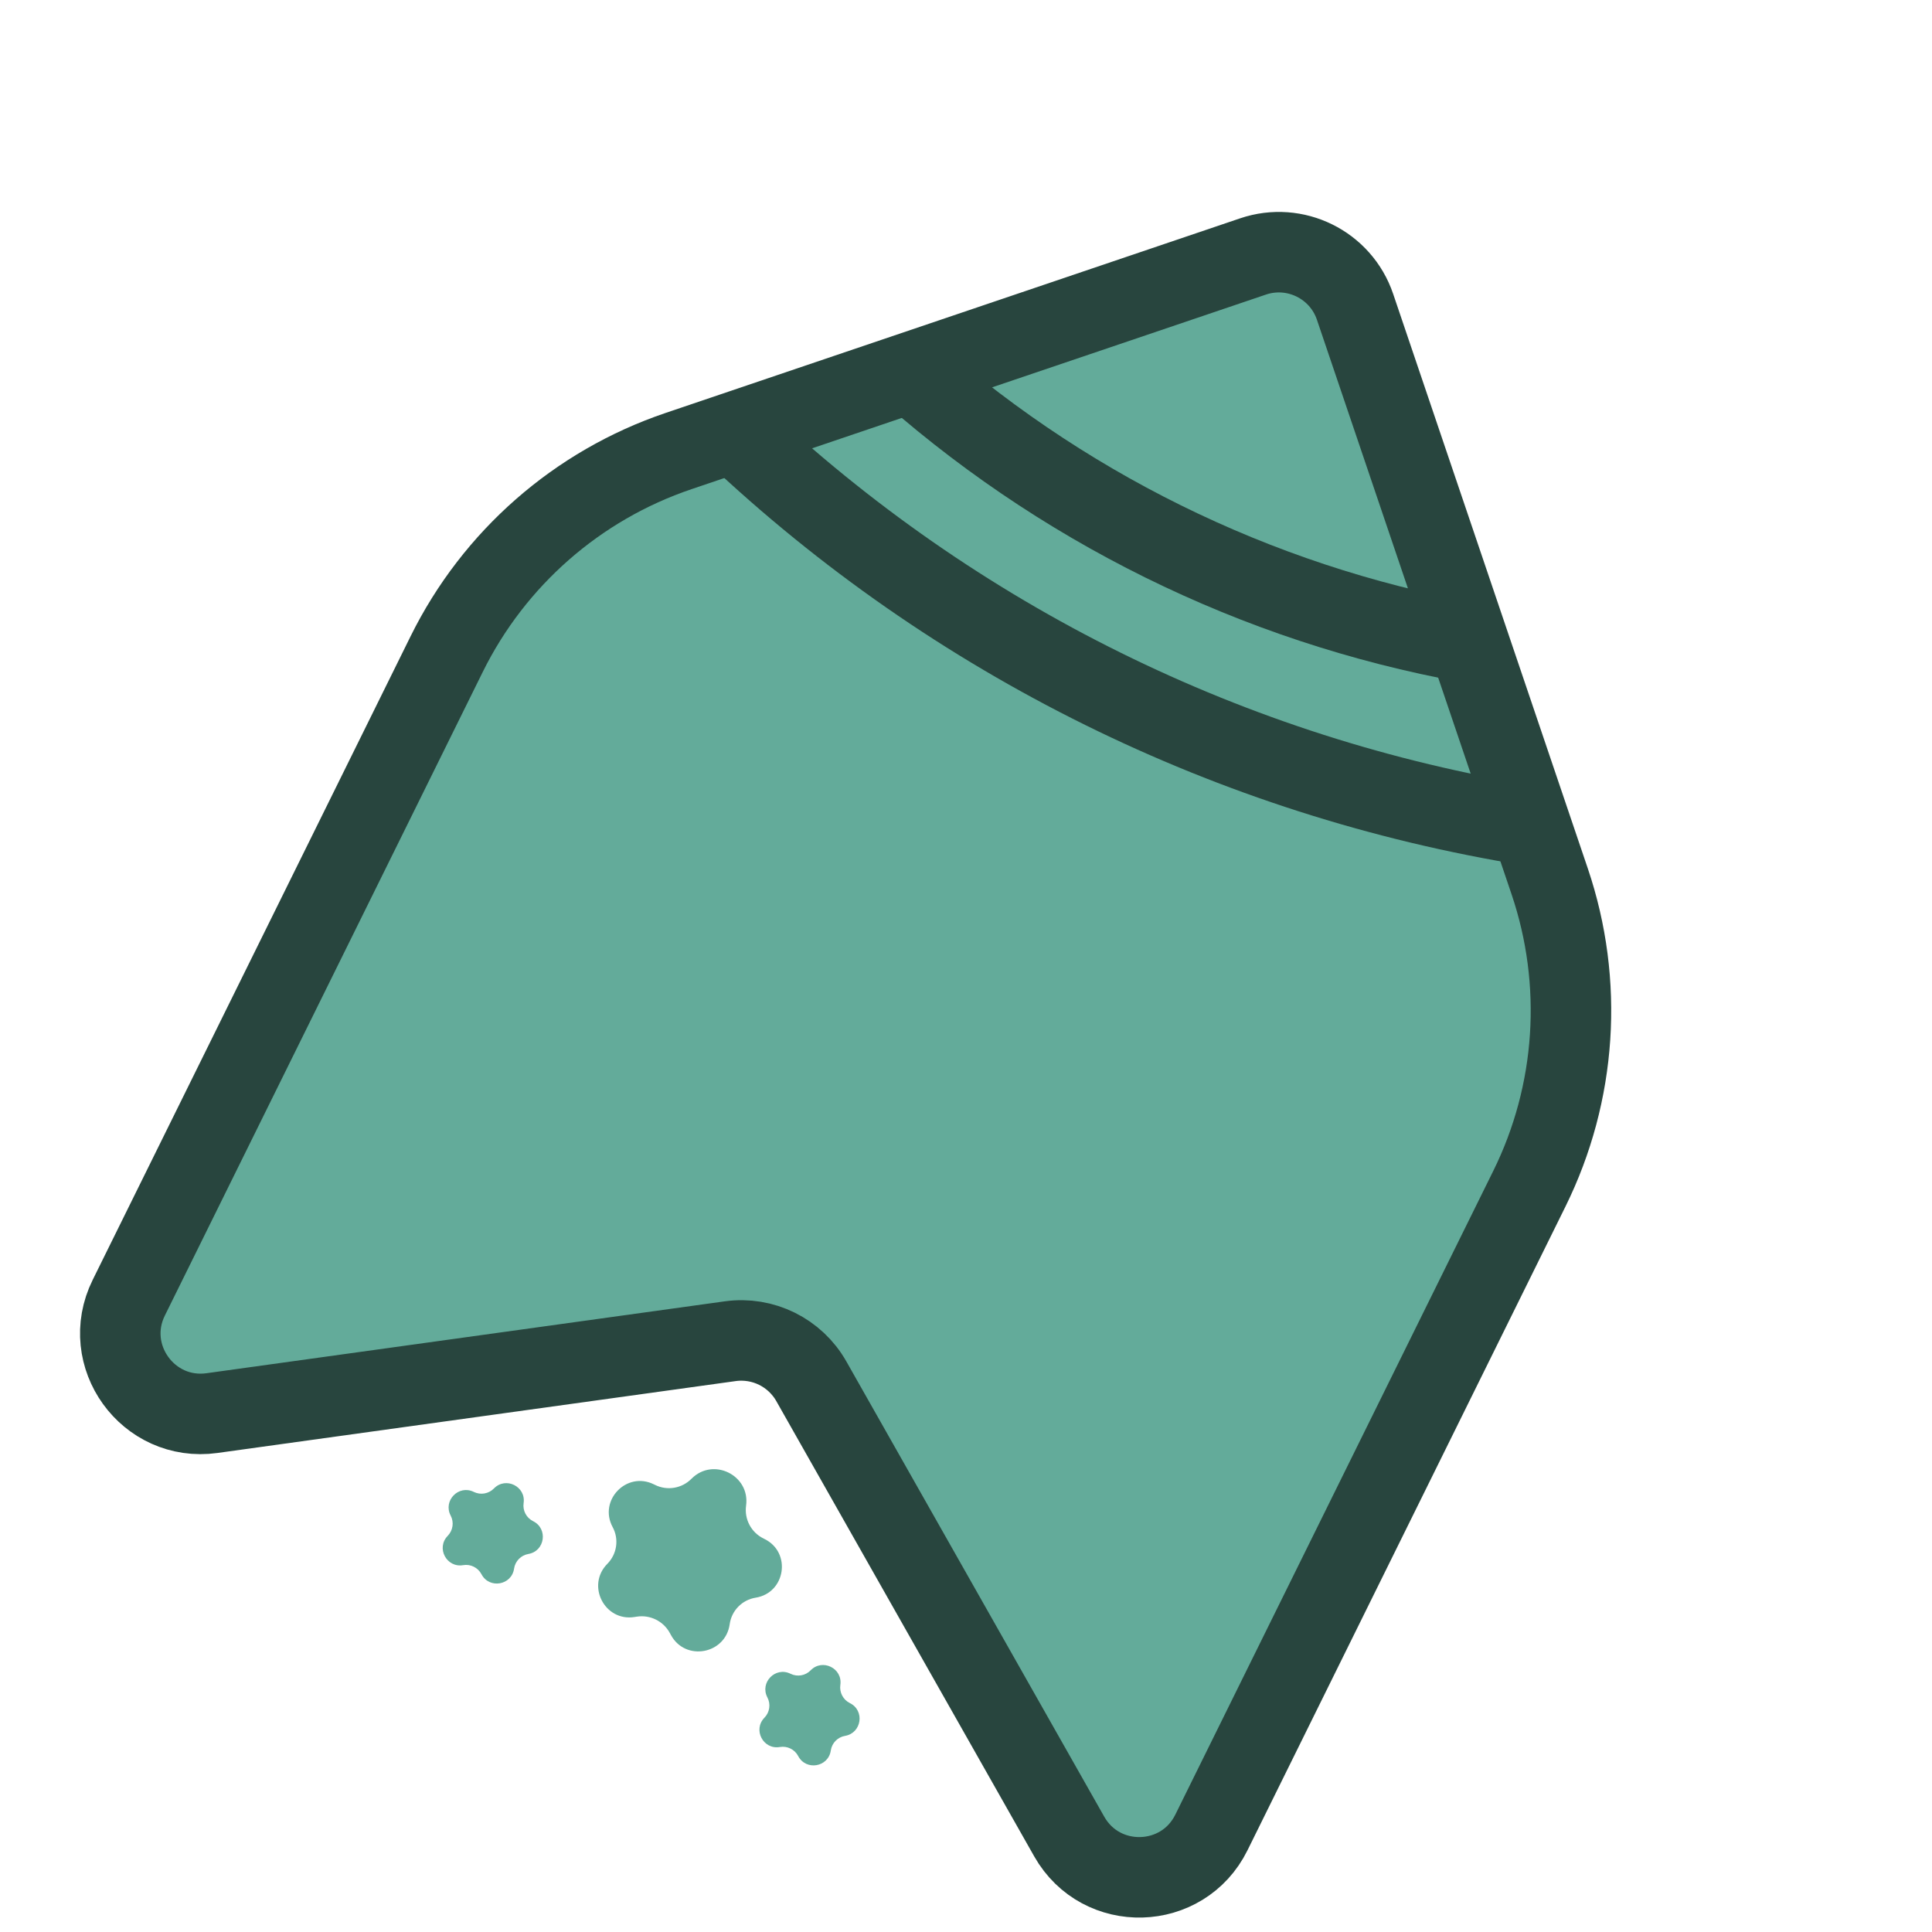 <svg width="48" height="48" viewBox="0 0 48 48" fill="none" xmlns="http://www.w3.org/2000/svg">
<g clip-path="url(#clip0_112_141)">
<path d="M11.098 16.25L3.199 32.242C2.488 33.681 3.677 35.329 5.267 35.108L18.142 33.322C18.955 33.209 19.753 33.604 20.157 34.317L26.564 45.627C27.355 47.024 29.386 46.967 30.097 45.527L37.996 29.535C39.171 27.158 39.352 24.41 38.502 21.899L33.666 7.624C33.312 6.578 32.176 6.017 31.13 6.372L16.856 11.207C14.344 12.058 12.273 13.872 11.098 16.25Z" fill="#63AB9A" stroke="#28453E" stroke-width="2"/>
<path d="M18.24 10.738V10.738C23.709 15.907 30.605 19.313 38.033 20.514V20.514" stroke="#28453E" stroke-width="2"/>
<path d="M22.282 8.946V8.946C26.27 12.567 31.193 14.998 36.492 15.965V15.965" stroke="#28453E" stroke-width="2"/>
<path d="M12.272 36.98C12.564 36.68 13.07 36.93 13.009 37.344V37.344C12.982 37.53 13.078 37.711 13.246 37.794V37.794C13.621 37.98 13.54 38.538 13.127 38.608V38.608C12.943 38.64 12.799 38.787 12.772 38.972V38.972C12.712 39.387 12.156 39.482 11.962 39.111V39.111C11.874 38.945 11.69 38.854 11.506 38.886V38.886C11.093 38.956 10.831 38.458 11.123 38.158V38.158C11.254 38.023 11.284 37.82 11.197 37.655V37.655C11.002 37.284 11.395 36.88 11.771 37.066V37.066C11.939 37.149 12.141 37.114 12.272 36.98V36.98Z" fill="#63AB9A"/>
<path d="M17.18 36.739C17.718 36.196 18.641 36.652 18.536 37.409V37.409C18.49 37.744 18.663 38.072 18.965 38.221L18.994 38.236C19.671 38.57 19.518 39.575 18.774 39.694V39.694C18.437 39.748 18.175 40.016 18.129 40.353V40.353C18.025 41.1 17.027 41.284 16.669 40.621L16.644 40.575C16.483 40.276 16.151 40.112 15.816 40.166L15.765 40.174C15.02 40.293 14.559 39.388 15.09 38.852V38.852C15.329 38.61 15.383 38.239 15.221 37.94V37.94C14.863 37.276 15.569 36.544 16.245 36.878L16.274 36.892C16.577 37.042 16.942 36.98 17.18 36.739V36.739Z" fill="#63AB9A"/>
<path d="M20.141 41.498C20.433 41.199 20.939 41.448 20.878 41.863V41.863C20.852 42.048 20.947 42.23 21.115 42.313V42.313C21.491 42.498 21.409 43.056 20.996 43.127V43.127C20.812 43.158 20.668 43.305 20.641 43.49V43.49C20.581 43.905 20.026 44 19.831 43.629V43.629C19.744 43.463 19.56 43.373 19.375 43.404V43.404C18.962 43.475 18.7 42.976 18.992 42.676V42.676C19.123 42.542 19.153 42.339 19.066 42.173V42.173C18.871 41.802 19.264 41.399 19.64 41.584V41.584C19.808 41.667 20.01 41.633 20.141 41.498V41.498Z" fill="#63AB9A"/>
</g>
<defs>
<clipPath id="clip0_112_141">
<rect width="48" height="48" fill="white"/>
</clipPath>
</defs>
</svg>
